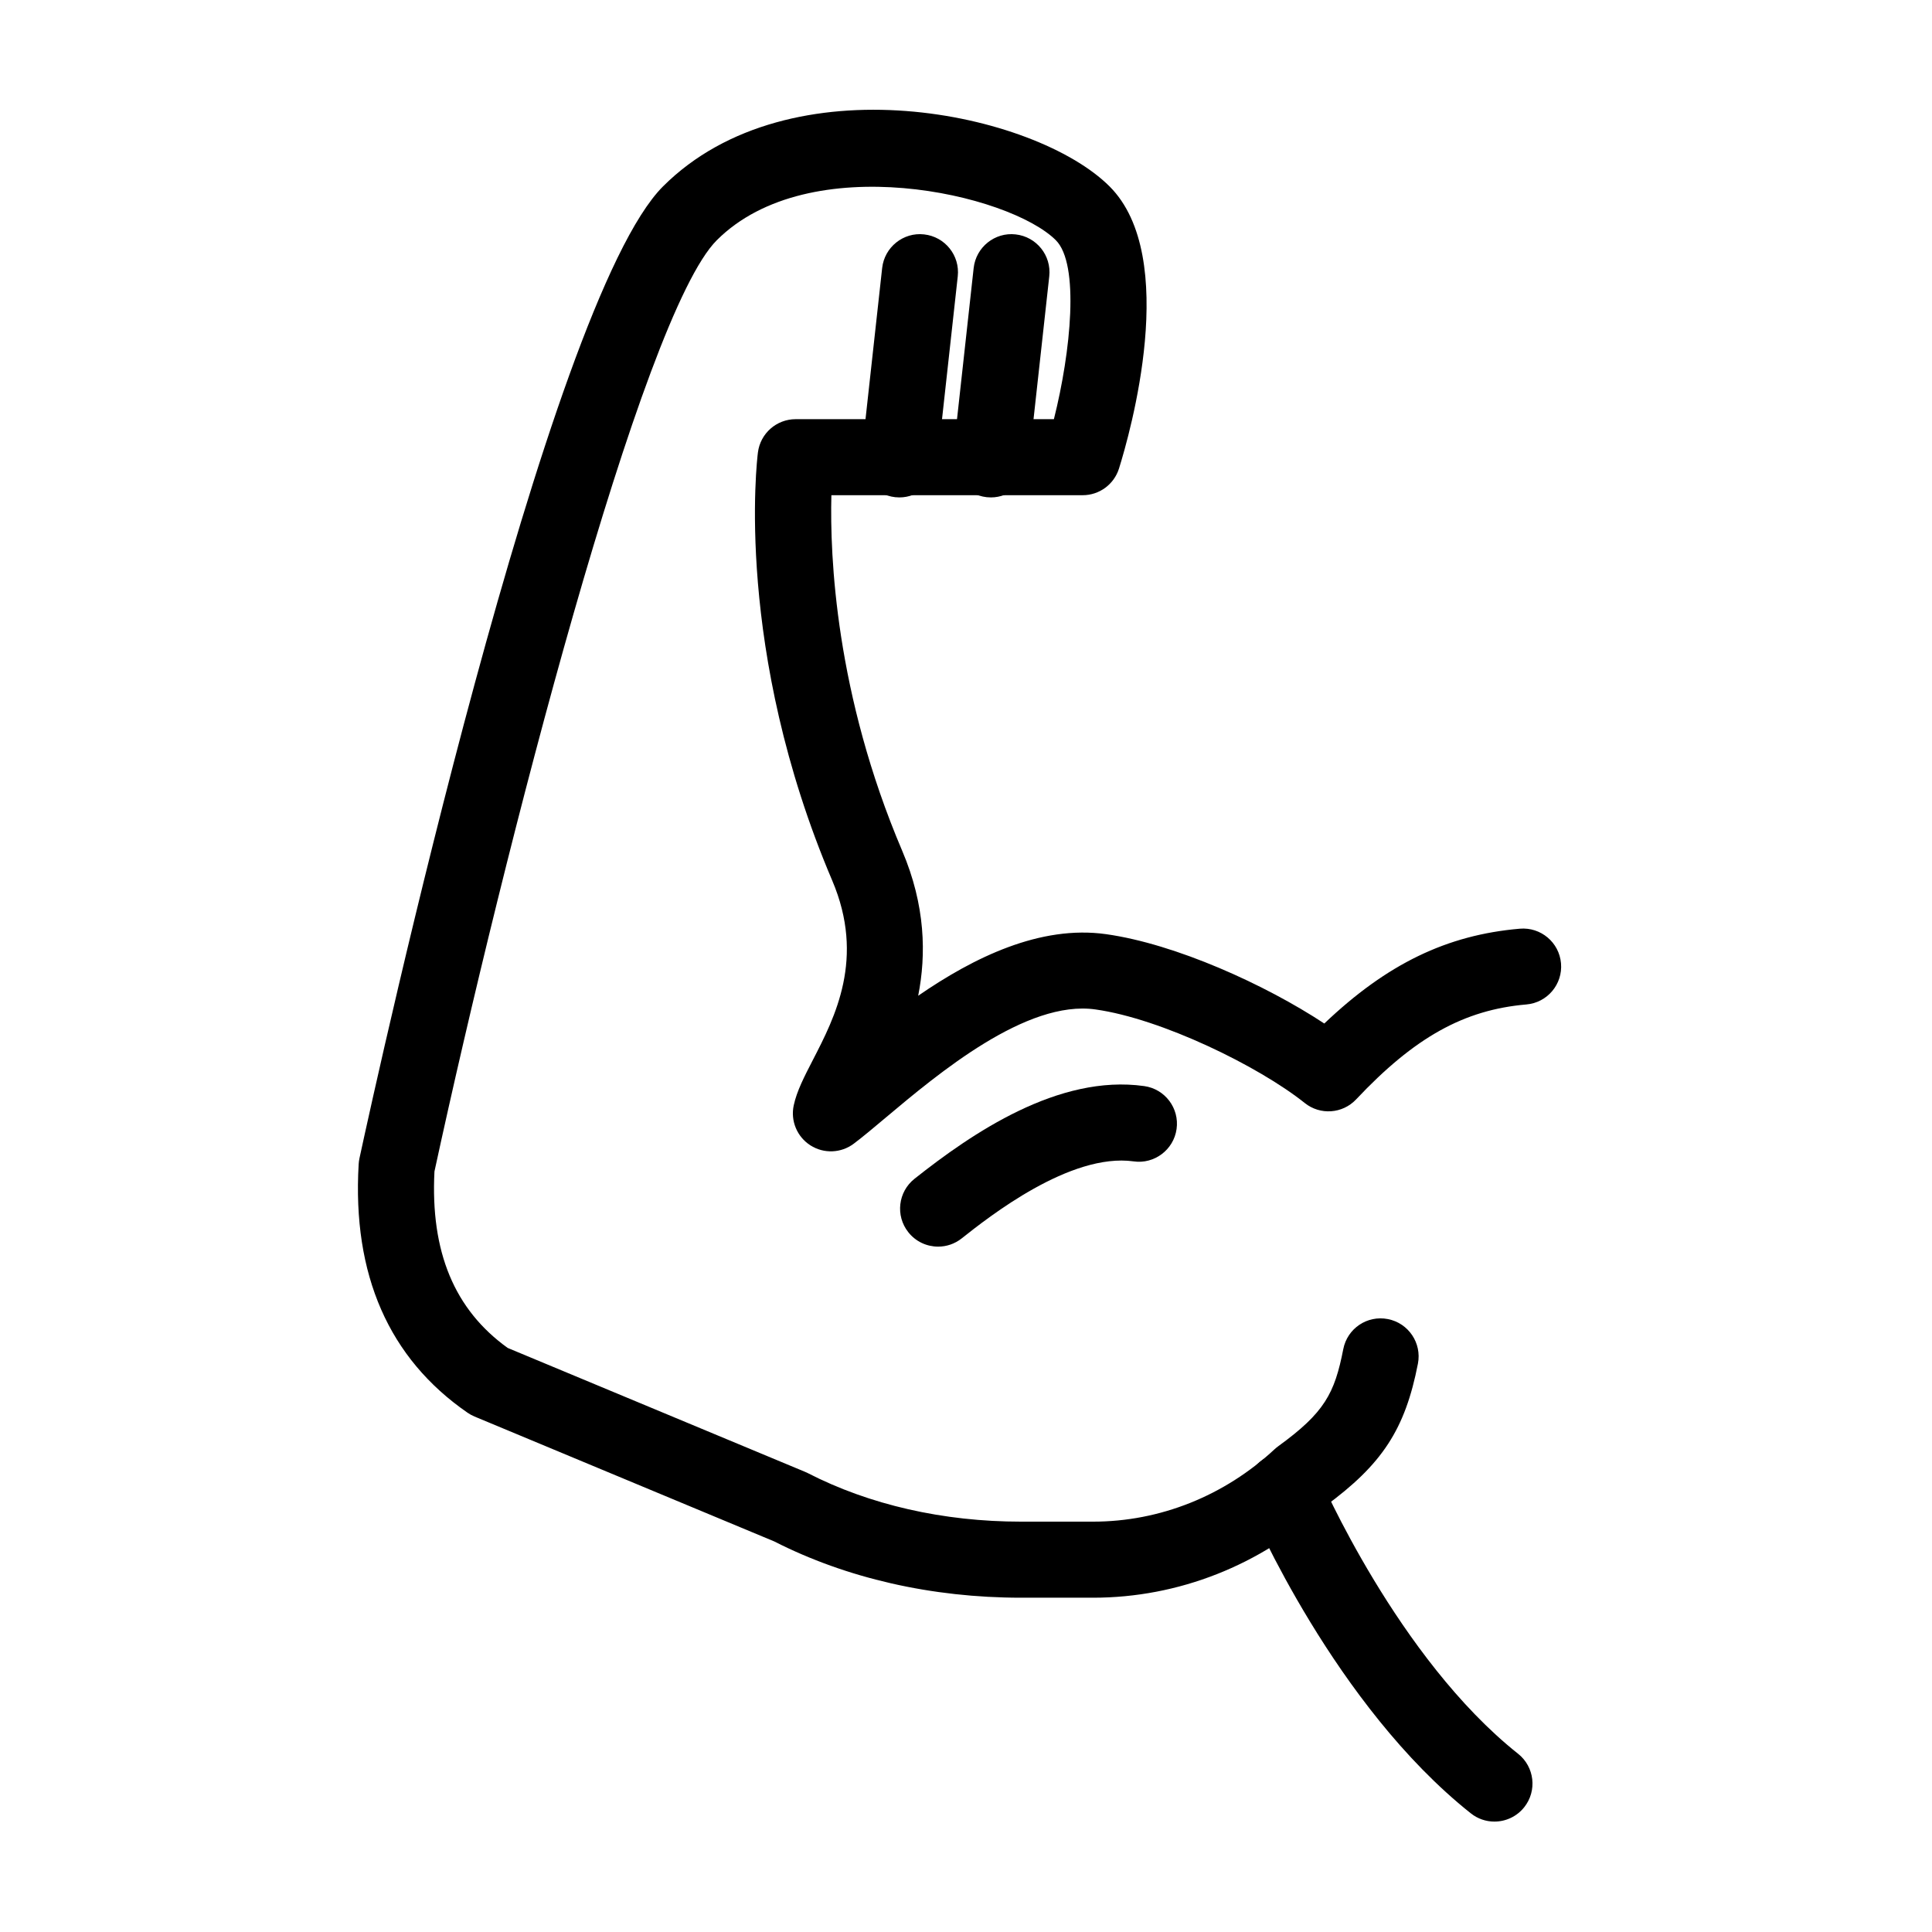 <?xml version="1.0" encoding="UTF-8"?>
<!-- Uploaded to: ICON Repo, www.svgrepo.com, Generator: ICON Repo Mixer Tools -->
<svg fill="#000000" width="800px" height="800px" version="1.1" viewBox="144 144 512 512" xmlns="http://www.w3.org/2000/svg">
 <g>
  <path d="m540.04 626.74c-2.203 0-4.41-0.715-6.258-2.188-35.945-28.535-57.828-79.32-58.738-81.465-2.176-5.125 0.207-11.027 5.324-13.215 5.117-2.168 11.035 0.203 13.219 5.32 0.207 0.484 20.848 48.27 52.723 73.578 4.359 3.461 5.09 9.801 1.629 14.156-1.988 2.508-4.93 3.812-7.898 3.812z"/>
  <path d="m406.6 275.82c-0.367 0-0.742-0.02-1.117-0.059-5.535-0.609-9.527-5.586-8.918-11.117l5.465-49.613c0.609-5.531 5.617-9.543 11.117-8.914 5.535 0.609 9.527 5.586 8.918 11.117l-5.465 49.613c-0.566 5.152-4.934 8.973-10 8.973z"/>
  <path d="m382.35 275.82c-0.367 0-0.742-0.02-1.117-0.059-5.535-0.609-9.527-5.586-8.918-11.117l5.465-49.613c0.609-5.531 5.621-9.543 11.117-8.914 5.535 0.609 9.527 5.586 8.918 11.117l-5.465 49.613c-0.57 5.152-4.934 8.973-10 8.973z"/>
  <path d="m433.67 567.41h-19.109c-23.629 0-46.23-5.16-65.391-14.922l-79.41-33.09c-0.648-0.273-1.27-0.605-1.848-1.008-20.871-14.41-30.578-36.578-28.863-65.867 0.031-0.52 0.102-1.031 0.207-1.543 5.004-23.137 49.762-226.89 80.438-257.57 33.598-33.59 98.621-19.73 118.36 0 18.742 18.738 5.367 65.555 2.492 74.75-1.316 4.207-5.211 7.074-9.617 7.074h-66.605c-0.414 16.156 1.09 52.715 18.762 94.223 6.188 14.535 6.394 27.52 4.242 38.426 14.73-10.156 32.344-18.773 49.781-16.32 18.438 2.586 42.23 13.387 57.844 23.68 16.637-15.844 32.512-23.469 51.828-25.129 5.535-0.473 10.43 3.629 10.902 9.176 0.484 5.543-3.629 10.422-9.168 10.902-16.559 1.426-29.641 8.715-45.125 25.156-3.598 3.82-9.523 4.246-13.621 0.961-12.223-9.766-37.996-22.344-55.453-24.793-18.305-2.621-41.707 17-55.637 28.703-3.266 2.746-6.109 5.129-8.414 6.863-3.371 2.539-7.957 2.715-11.496 0.449-3.551-2.266-5.316-6.508-4.418-10.625 0.816-3.769 2.781-7.566 5.047-11.965 5.879-11.387 13.926-26.973 5.148-47.594-25.988-61.043-19.957-111.35-19.688-113.46 0.645-5.031 4.926-8.801 9.996-8.801h68.438c4.504-17.906 6.832-41.105 0.52-47.422-12.305-12.309-65.336-24.516-89.859 0-19.871 19.871-56.352 161.56-74.82 246.79-1.078 21.285 5.273 36.598 19.41 46.762l78.754 32.816c0.246 0.105 0.492 0.215 0.73 0.332 16.402 8.434 35.957 12.887 56.547 12.887h19.109c17.707 0 34.793-6.82 48.105-19.199 0.301-0.277 0.621-0.535 0.945-0.777 12.281-8.906 14.957-13.984 17.25-25.746 1.062-5.465 6.332-9.035 11.82-7.961 5.461 1.062 9.027 6.359 7.961 11.82-3.391 17.387-9.418 26.66-24.707 37.848-17 15.59-38.77 24.172-61.383 24.172z"/>
  <path d="m392.61 474.37c-2.973 0-5.914-1.309-7.898-3.82-3.461-4.363-2.719-10.699 1.637-14.156 15.242-12.078 38.168-27.77 60.879-24.57 5.512 0.77 9.352 5.863 8.578 11.375-0.766 5.516-5.918 9.367-11.375 8.578-16.82-2.348-38.465 14.781-45.57 20.41-1.852 1.469-4.055 2.184-6.25 2.184z"/>
 </g>
</svg>
